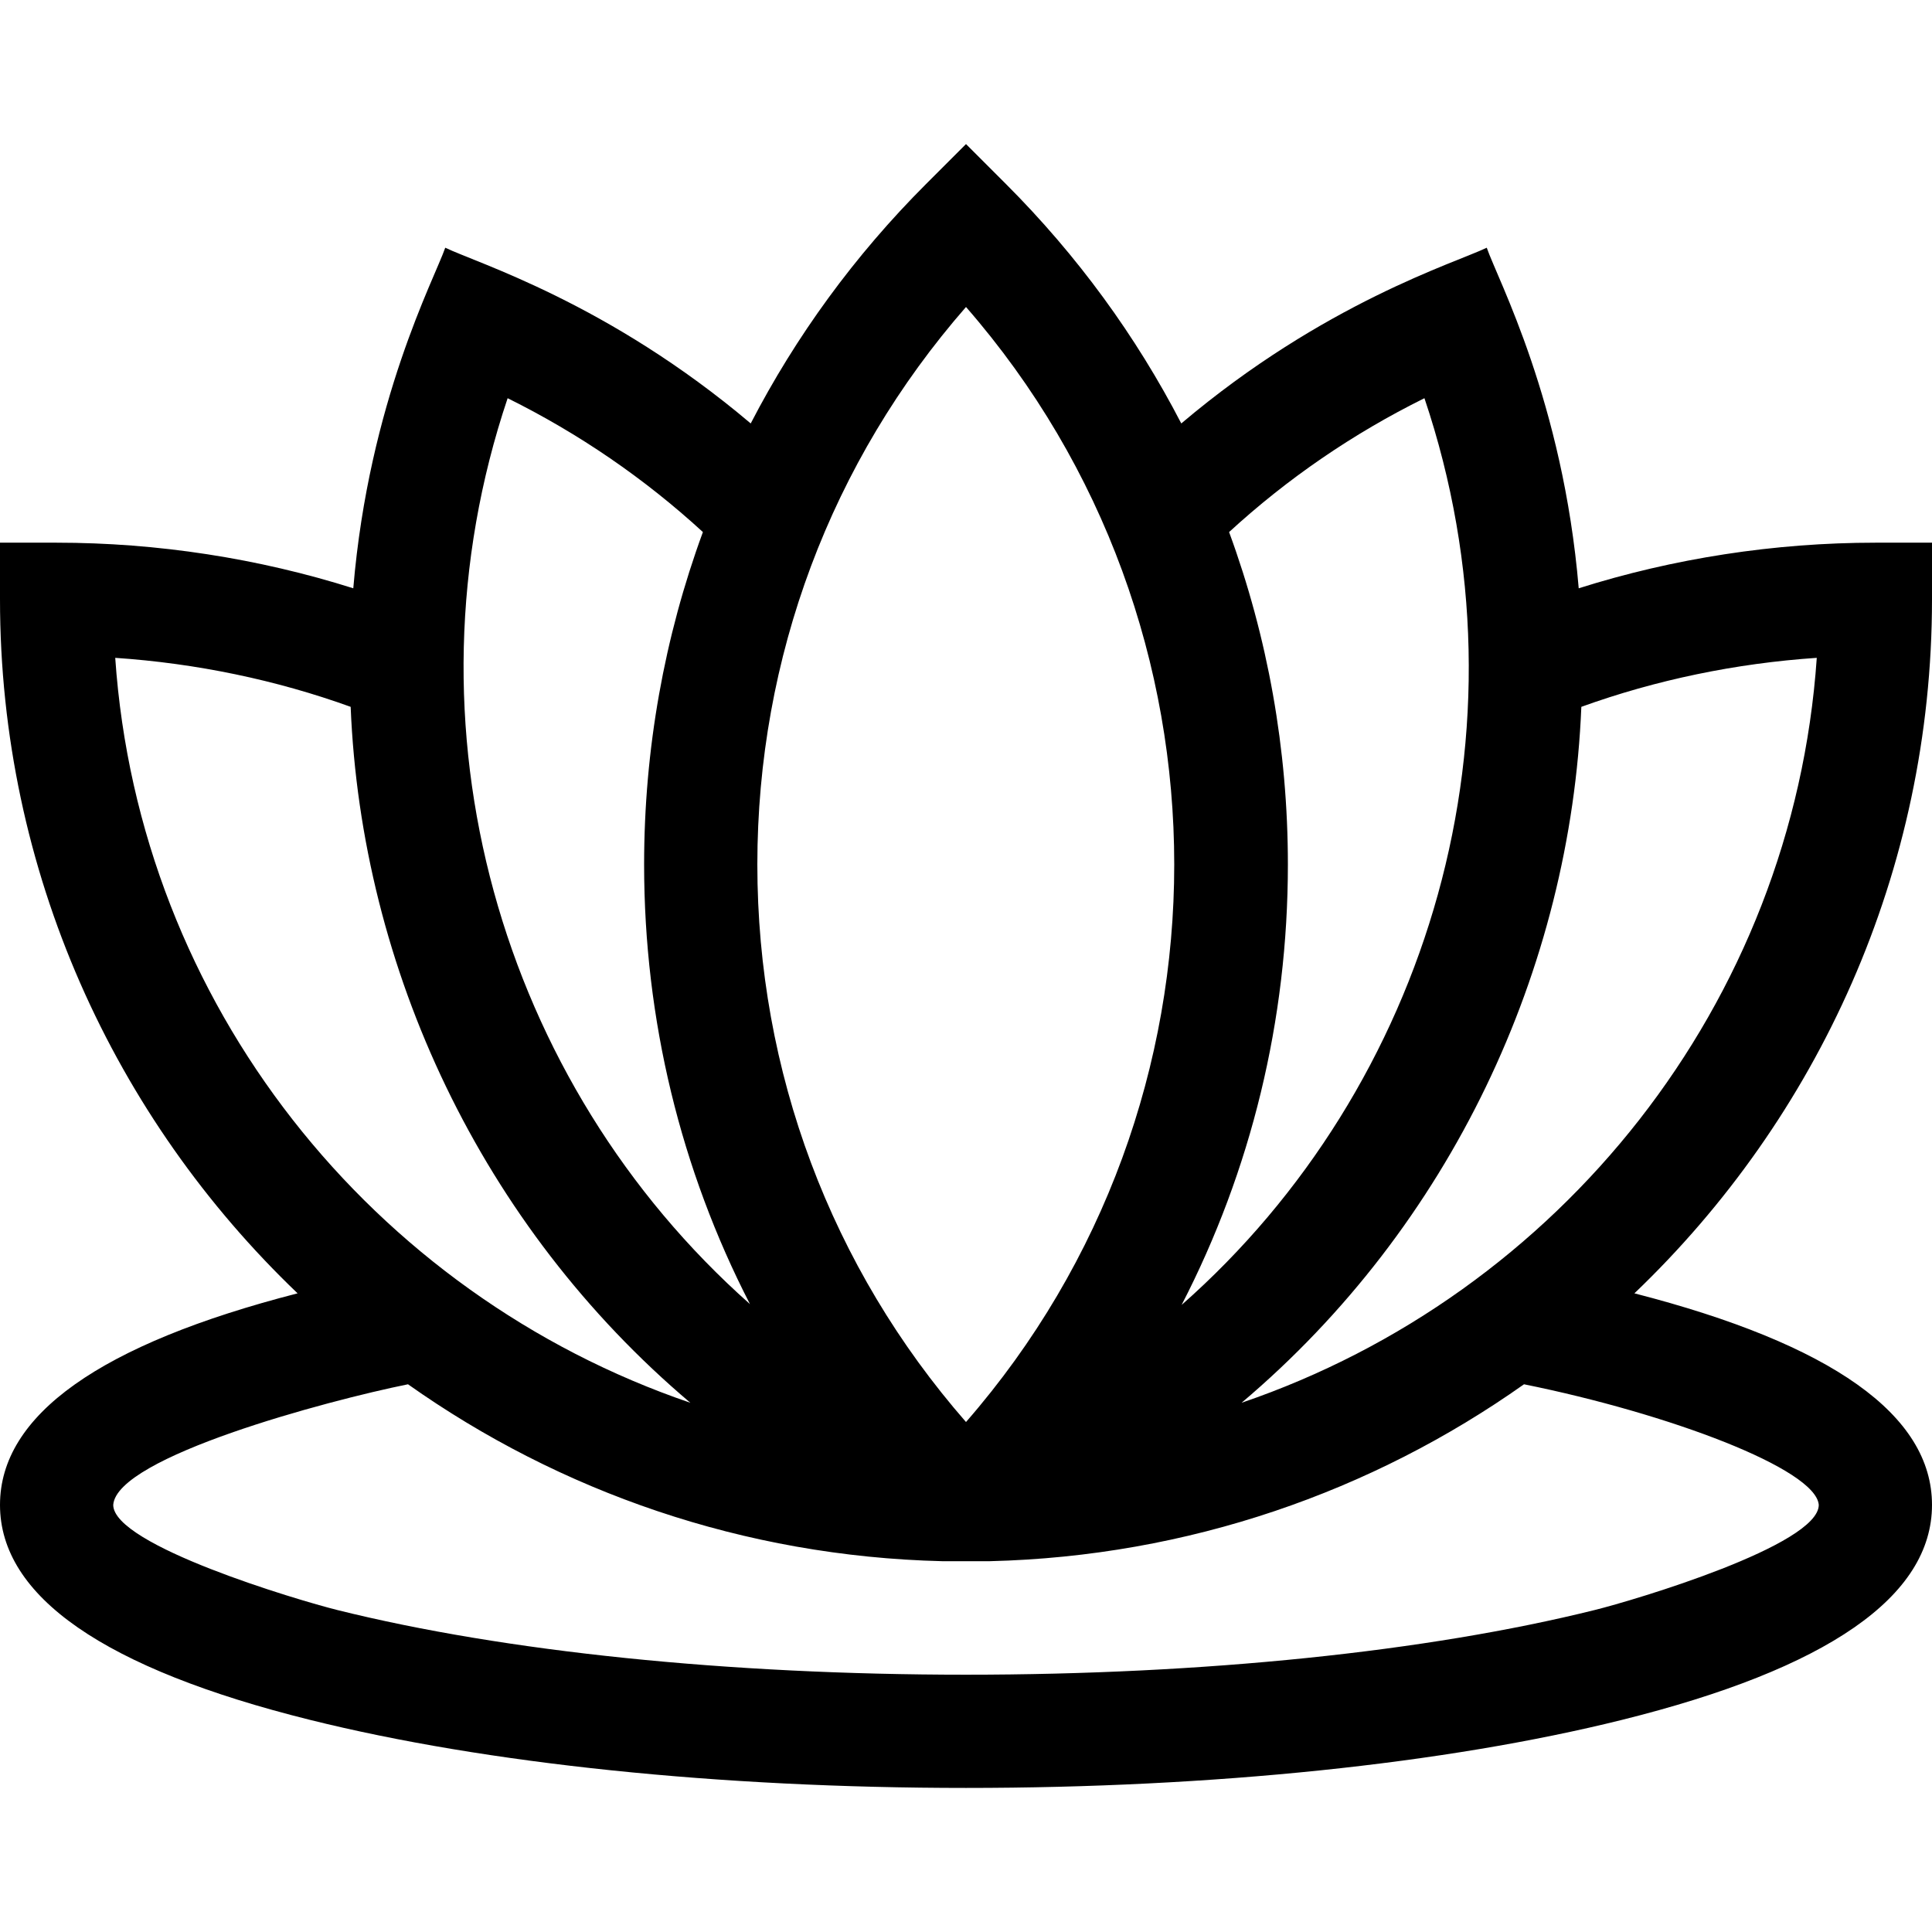 <svg width="28" height="28" viewBox="0 0 28 28" fill="none" xmlns="http://www.w3.org/2000/svg">
<g clip-path="url(#clip0_279_576)">
<path d="M0 21.81C0 23.137 1.512 24.185 4.494 24.926C7.05 25.562 10.426 25.912 14 25.912C17.574 25.912 20.95 25.562 23.506 24.926C26.488 24.185 28 23.137 28 21.81C28 20.509 26.55 19.48 23.687 18.744C26.343 16.204 28 12.634 28 8.685V7.865H27.18C25.718 7.865 24.252 8.092 22.88 8.526C22.652 5.821 21.709 4.058 21.547 3.59C21.098 3.808 19.191 4.384 17.12 6.137C16.466 4.873 15.615 3.703 14.58 2.668L14 2.088L13.42 2.668C12.385 3.703 11.534 4.873 10.88 6.137C8.816 4.39 6.91 3.812 6.453 3.59C6.297 4.04 5.348 5.818 5.12 8.526C3.748 8.092 2.282 7.865 0.82 7.865H0V8.685C0 12.634 1.657 16.204 4.313 18.744C1.45 19.48 0 20.509 0 21.81ZM22.918 10.244C23.998 9.854 25.157 9.613 26.33 9.534C25.985 14.556 22.598 18.76 17.994 20.33C21.026 17.767 22.763 14.043 22.918 10.244ZM20.644 5.771C22.268 10.591 20.712 15.75 17.125 18.912C18.131 16.962 18.665 14.787 18.665 12.529C18.665 10.859 18.372 9.234 17.813 7.711C18.66 6.934 19.608 6.284 20.644 5.771ZM14 4.449C18.024 9.065 18.024 15.993 14 20.609C12.044 18.369 10.976 15.531 10.976 12.529C10.976 9.527 12.044 6.689 14 4.449ZM7.357 5.771C8.391 6.284 9.34 6.934 10.187 7.711C9.628 9.234 9.335 10.859 9.335 12.529C9.335 14.782 9.867 16.953 10.869 18.9C7.252 15.694 5.756 10.532 7.357 5.771ZM1.67 9.534C2.843 9.613 4.002 9.854 5.082 10.244C5.237 14.04 6.972 17.765 10.005 20.33C5.402 18.76 2.015 14.556 1.67 9.534ZM5.913 20.062C8.111 21.617 10.777 22.556 13.656 22.626H14.344C17.223 22.556 19.889 21.617 22.087 20.062C24.185 20.486 26.318 21.288 26.359 21.81C26.359 22.395 23.688 23.191 23.11 23.334C20.68 23.938 17.444 24.271 14 24.271C10.556 24.271 7.32 23.938 4.89 23.334C4.315 23.191 1.641 22.395 1.641 21.81C1.691 21.115 4.736 20.3 5.913 20.062Z" fill="#AD8C65" style="fill:#AD8C65;fill:color(display-p3 0.678 0.549 0.396);fill-opacity:1;"/>
</g>
<defs>
<clipPath id="clip0_279_576">
<rect width="28" height="28" fill="white" style="fill:white;fill-opacity:1;"/>
</clipPath>
</defs>
</svg>
